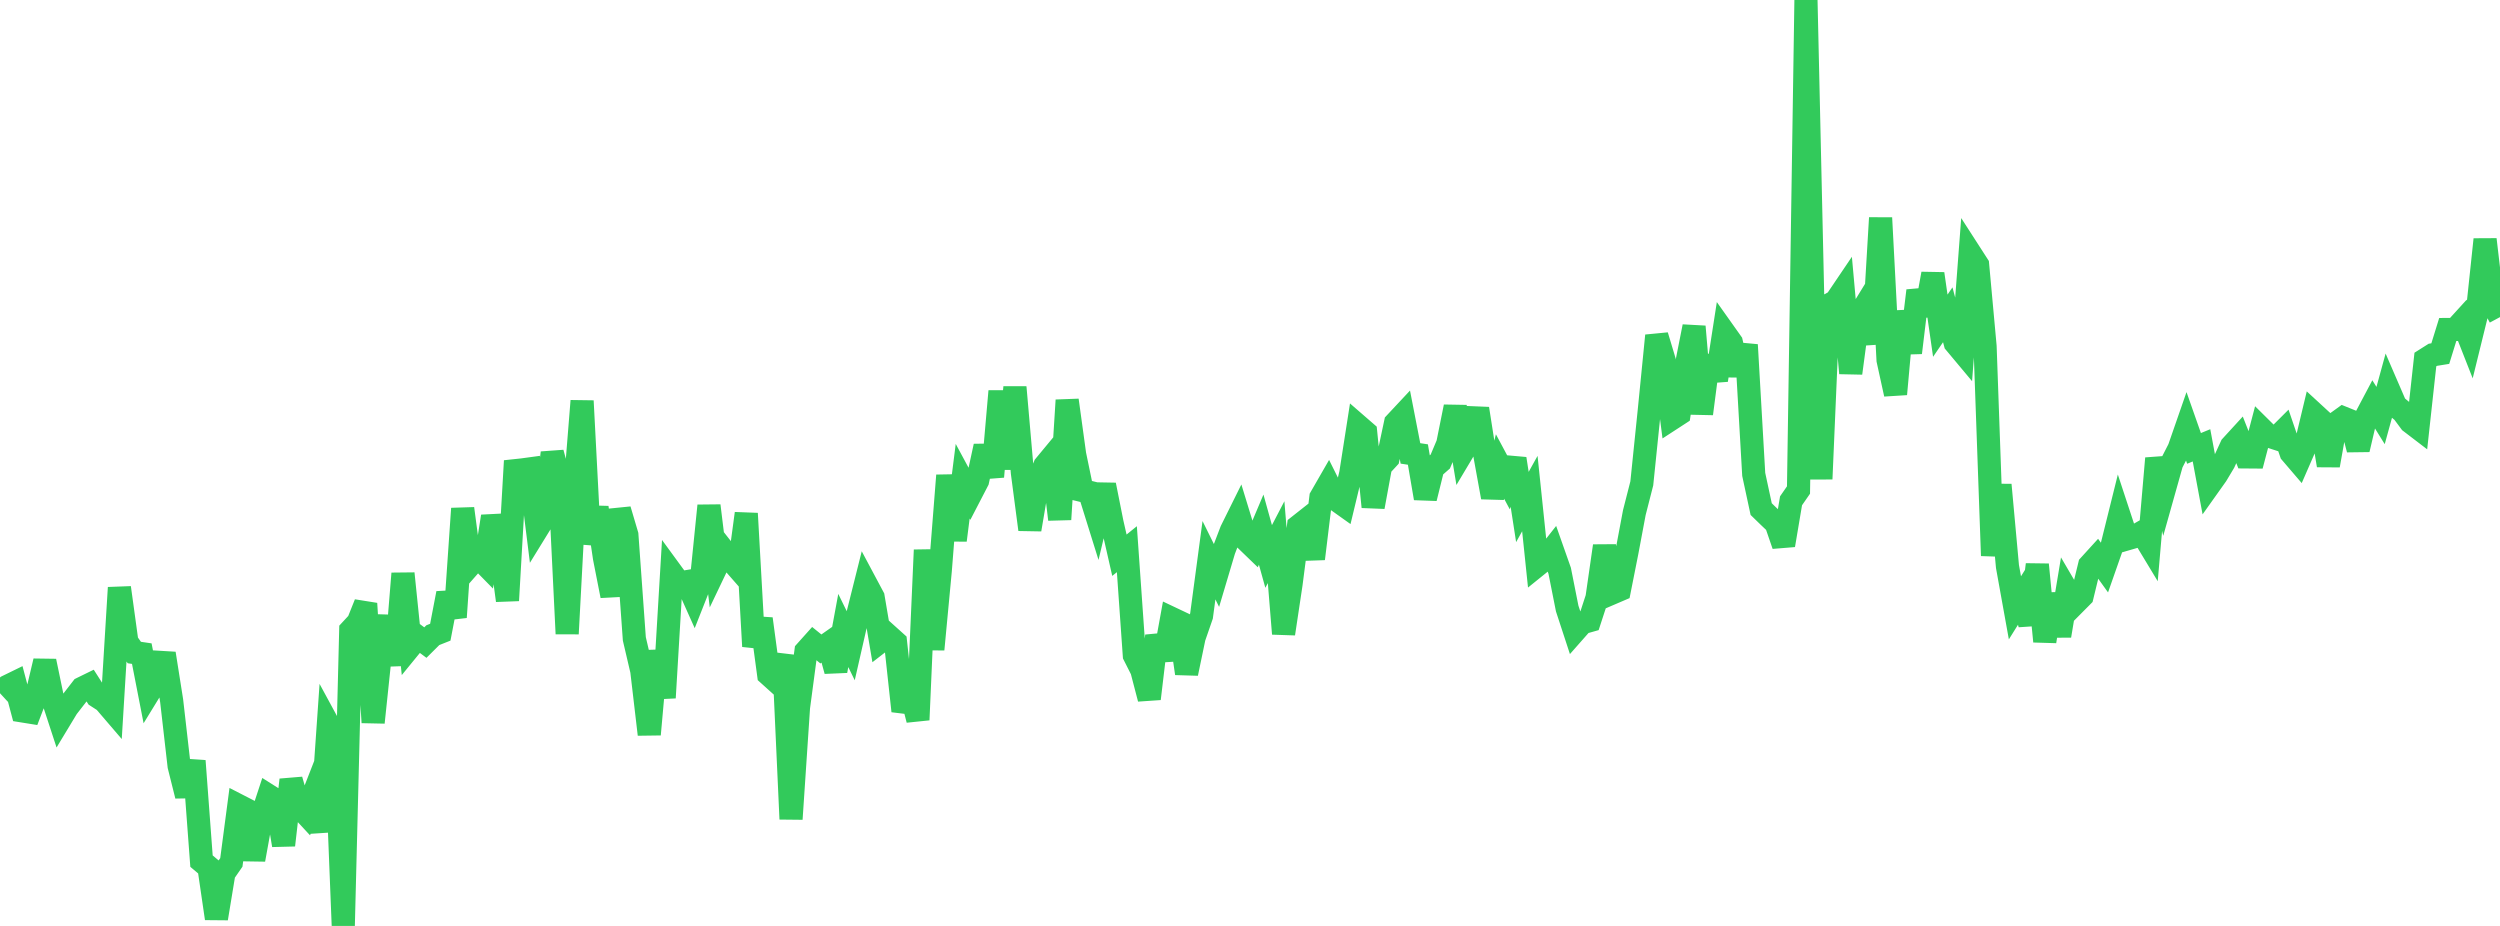 <?xml version="1.0" standalone="no"?>
<!DOCTYPE svg PUBLIC "-//W3C//DTD SVG 1.1//EN" "http://www.w3.org/Graphics/SVG/1.1/DTD/svg11.dtd">

<svg width="135" height="50" viewBox="0 0 135 50" preserveAspectRatio="none" 
  xmlns="http://www.w3.org/2000/svg"
  xmlns:xlink="http://www.w3.org/1999/xlink">


<polyline points="0.0, 37.435 0.403, 37.064 0.806, 36.867 1.209, 38.389 1.612, 38.454 2.015, 37.4 2.418, 35.702 2.821, 37.643 3.224, 38.874 3.627, 38.207 4.03, 37.688 4.433, 37.167 4.836, 36.97 5.239, 37.6 5.642, 37.86 6.045, 38.33 6.448, 31.735 6.851, 34.664 7.254, 35.237 7.657, 35.296 8.06, 37.362 8.463, 36.705 8.866, 35.291 9.269, 37.841 9.672, 41.36 10.075, 42.972 10.478, 41.091 10.881, 46.501 11.284, 46.841 11.687, 49.596 12.09, 47.151 12.493, 46.569 12.896, 43.511 13.299, 43.718 13.701, 46.419 14.104, 44.193 14.507, 42.967 14.91, 43.222 15.313, 45.639 15.716, 42.113 16.119, 43.515 16.522, 43.95 16.925, 42.917 17.328, 44.905 17.731, 39.115 18.134, 39.858 18.537, 50.0 18.94, 34.036 19.343, 33.601 19.746, 32.594 20.149, 39.012 20.552, 35.176 20.955, 33.298 21.358, 35.912 21.761, 30.971 22.164, 34.893 22.567, 34.4 22.97, 34.7 23.373, 34.299 23.776, 34.139 24.179, 32.038 24.582, 33.329 24.985, 27.464 25.388, 30.503 25.791, 30.045 26.194, 30.456 26.597, 27.886 27.0, 29.417 27.403, 32.426 27.806, 25.418 28.209, 25.375 28.612, 25.32 29.015, 28.549 29.418, 27.894 29.821, 24.449 30.224, 25.955 30.627, 34.223 31.03, 26.67 31.433, 21.65 31.836, 29.365 32.239, 27.41 32.642, 30.125 33.045, 32.174 33.448, 27.524 33.851, 28.886 34.254, 34.497 34.657, 36.222 35.06, 39.658 35.463, 35.154 35.866, 37.677 36.269, 30.929 36.672, 31.48 37.075, 31.413 37.478, 32.312 37.881, 31.291 38.284, 27.309 38.687, 30.596 39.09, 29.752 39.493, 30.266 39.896, 30.726 40.299, 27.729 40.701, 34.902 41.104, 33.419 41.507, 36.418 41.91, 36.781 42.313, 35.385 42.716, 44.228 43.119, 38.197 43.522, 35.167 43.925, 34.717 44.328, 35.043 44.731, 34.76 45.134, 36.226 45.537, 34.046 45.94, 34.87 46.343, 33.103 46.746, 31.494 47.149, 32.249 47.552, 34.627 47.955, 34.315 48.358, 34.678 48.761, 38.394 49.164, 37.297 49.567, 38.872 49.97, 29.7 50.373, 35.068 50.776, 30.794 51.179, 25.675 51.582, 29.172 51.985, 25.986 52.388, 26.734 52.791, 25.957 53.194, 24.096 53.597, 25.74 54.0, 21.127 54.403, 25.319 54.806, 20.911 55.209, 25.529 55.612, 28.593 56.015, 26.211 56.418, 25.149 56.821, 24.662 57.224, 28.048 57.627, 21.612 58.03, 24.541 58.433, 26.486 58.836, 26.585 59.239, 27.878 59.642, 26.186 60.045, 28.212 60.448, 29.982 60.851, 29.656 61.254, 35.387 61.657, 36.185 62.06, 37.73 62.463, 34.339 62.866, 35.615 63.269, 33.396 63.672, 33.587 64.075, 36.365 64.478, 34.428 64.881, 33.262 65.284, 30.252 65.687, 31.068 66.09, 29.714 66.493, 28.66 66.896, 27.847 67.299, 29.164 67.701, 29.552 68.104, 28.6 68.507, 30.05 68.91, 29.277 69.313, 34.221 69.716, 31.538 70.119, 28.415 70.522, 28.097 70.925, 30.172 71.328, 26.858 71.731, 26.158 72.134, 26.967 72.537, 27.254 72.94, 25.578 73.343, 22.998 73.746, 23.348 74.149, 27.371 74.552, 25.177 74.955, 24.742 75.358, 22.842 75.761, 22.411 76.164, 24.484 76.567, 24.545 76.97, 26.905 77.373, 25.275 77.776, 24.923 78.179, 23.967 78.582, 21.966 78.985, 24.403 79.388, 23.727 79.791, 22.069 80.194, 24.639 80.597, 26.853 81.0, 25.19 81.403, 25.944 81.806, 24.774 82.209, 27.378 82.612, 26.653 83.015, 30.519 83.418, 30.194 83.821, 29.681 84.224, 30.825 84.627, 32.857 85.03, 34.087 85.433, 33.63 85.836, 33.516 86.239, 32.28 86.642, 29.483 87.045, 32.026 87.448, 31.853 87.851, 29.824 88.254, 27.68 88.657, 26.103 89.06, 22.183 89.463, 18.126 89.866, 19.466 90.269, 22.61 90.672, 22.348 91.075, 19.67 91.478, 17.635 91.881, 22.341 92.284, 19.234 92.687, 20.524 93.09, 17.929 93.493, 18.497 93.896, 20.243 94.299, 18.622 94.701, 25.617 95.104, 27.491 95.507, 27.883 95.91, 28.265 96.313, 29.438 96.716, 27.043 97.119, 26.461 97.522, 0.0 97.925, 17.814 98.328, 25.865 98.731, 16.488 99.134, 16.267 99.537, 15.671 99.94, 20.15 100.343, 17.125 100.746, 16.468 101.149, 18.553 101.552, 11.766 101.955, 19.443 102.358, 21.281 102.761, 16.819 103.164, 19.046 103.567, 15.699 103.97, 17.01 104.373, 14.784 104.776, 17.588 105.179, 16.998 105.582, 18.521 105.985, 19.003 106.388, 13.678 106.791, 14.303 107.194, 18.706 107.597, 30.006 108.0, 26.183 108.403, 30.59 108.806, 32.823 109.209, 32.178 109.612, 33.714 110.015, 30.489 110.418, 34.635 110.821, 32.081 111.224, 34.33 111.627, 31.908 112.03, 32.597 112.433, 32.191 112.836, 30.53 113.239, 30.087 113.642, 30.649 114.045, 29.499 114.448, 27.877 114.851, 29.101 115.254, 28.984 115.657, 28.753 116.06, 29.42 116.463, 24.753 116.866, 26.447 117.269, 25.014 117.672, 24.227 118.075, 23.067 118.478, 24.214 118.881, 24.048 119.284, 26.212 119.687, 25.645 120.09, 24.971 120.493, 24.092 120.896, 23.652 121.299, 24.673 121.701, 24.676 122.104, 23.143 122.507, 23.542 122.91, 23.673 123.313, 23.271 123.716, 24.451 124.119, 24.922 124.522, 23.997 124.925, 22.315 125.328, 22.686 125.731, 25.131 126.134, 22.864 126.537, 22.573 126.94, 22.736 127.343, 24.27 127.746, 22.55 128.149, 21.789 128.552, 22.439 128.955, 20.972 129.358, 21.905 129.761, 22.242 130.164, 22.786 130.567, 23.094 130.97, 19.414 131.373, 19.159 131.776, 19.094 132.179, 17.793 132.582, 17.79 132.985, 17.348 133.388, 18.373 133.791, 16.735 134.194, 12.932 134.597, 16.375 135.0, 17.123" fill="none" stroke="#32ca5b" stroke-width="1.25"/>

</svg>